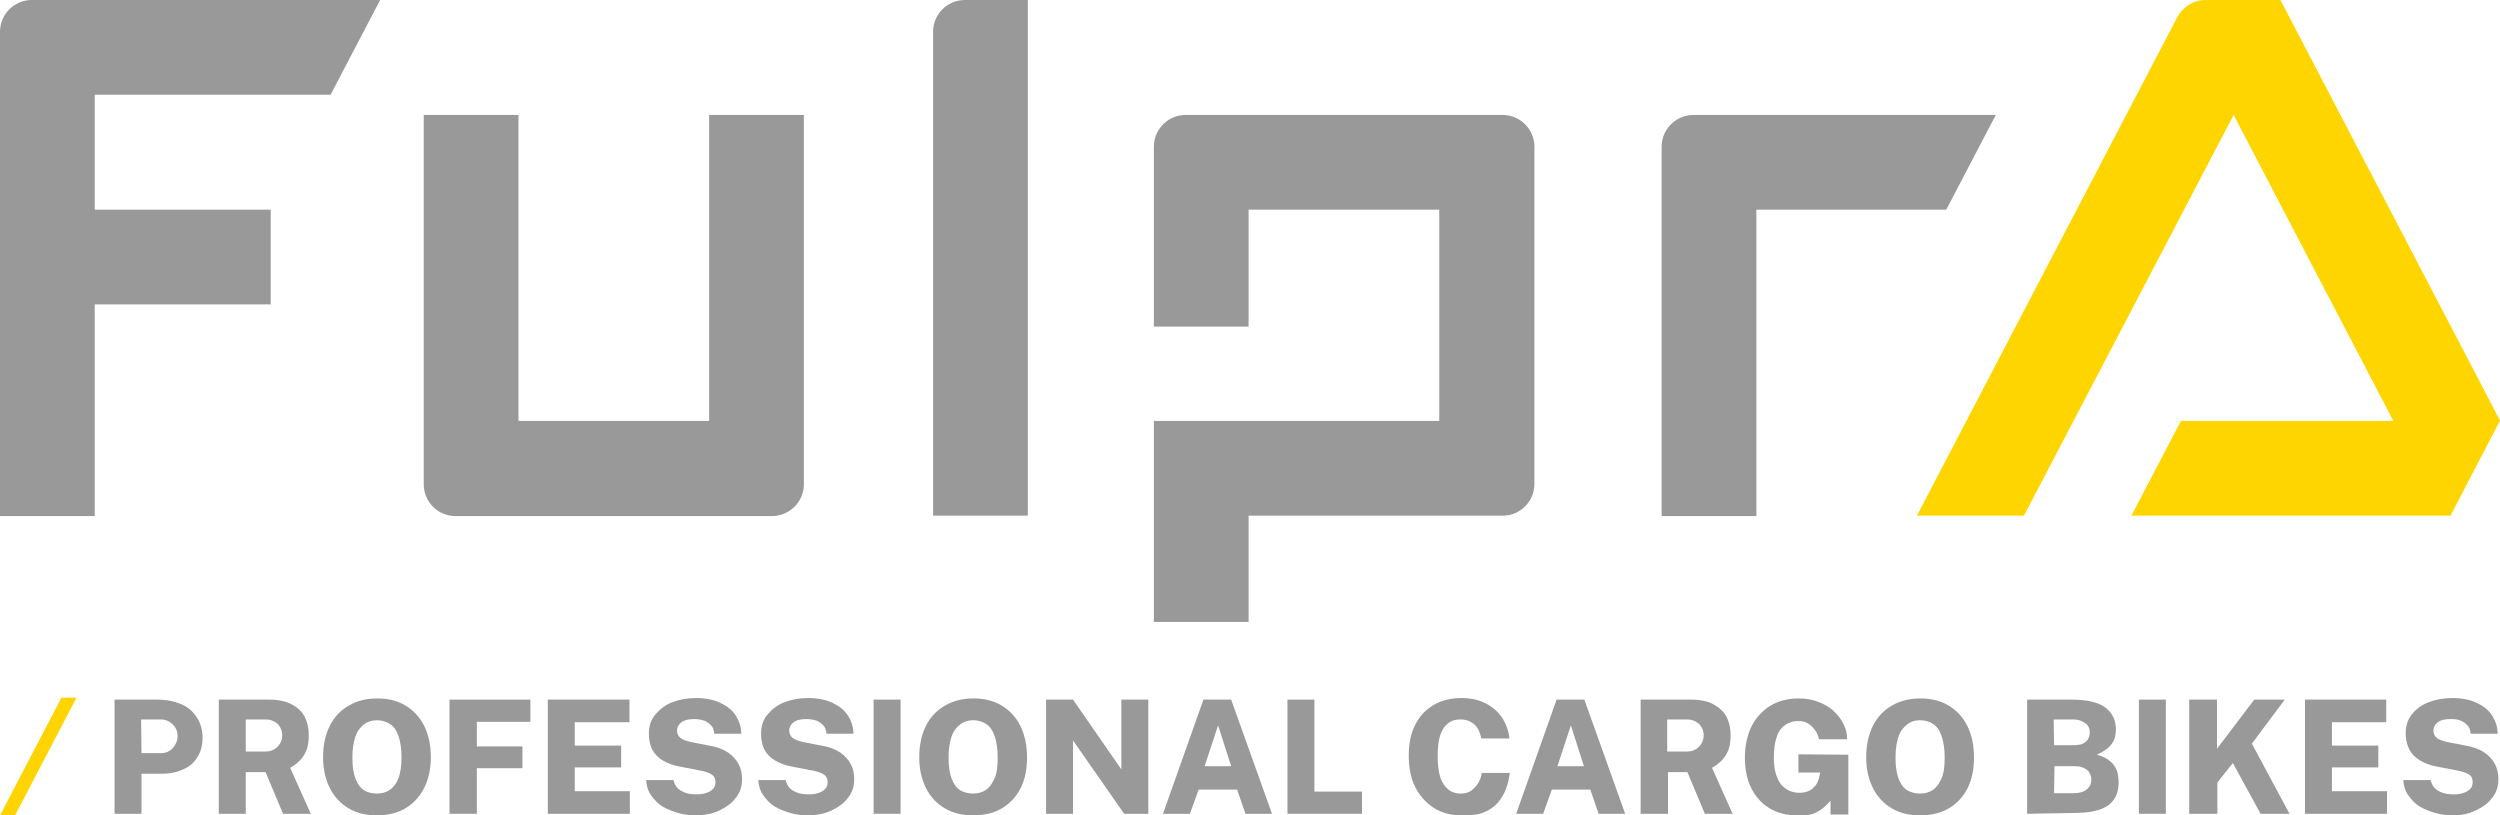 <?xml version="1.0" encoding="utf-8"?>
<!-- Generator: Adobe Illustrator 27.0.1, SVG Export Plug-In . SVG Version: 6.00 Build 0)  -->
<svg version="1.1" id="grey_yellow" xmlns="http://www.w3.org/2000/svg" xmlns:xlink="http://www.w3.org/1999/xlink" x="0px"
	 y="0px" viewBox="0 0 630.7 205.7" style="enable-background:new 0 0 630.7 205.7;" xml:space="preserve">
<style type="text/css">
	.st0{fill:#999999;}
	.st1{fill:#FFD500;}
	.st2{fill:#FFD400;}
</style>
<path class="st0" d="M259.3,130.1h-23.9V8c0-4.4,3.6-8,8-8h15.9V130.1L259.3,130.1z"/>
<g>
	<path class="st0" d="M427.2,29c-4.4,0-8,3.6-8,8v93.2h23.9V52.9H491L503.5,29L427.2,29L427.2,29z"/>
	<path class="st0" d="M379.1,29h-80c-4.4,0-8,3.6-8,8v45.4h23.9V52.9h48.1v53.3h-72v50.7h23.9v-26.8h64.1c4.4,0,8-3.6,8-8V37
		C387.1,32.6,383.5,29,379.1,29L379.1,29z"/>
</g>
<path class="st0" d="M202.8,122.2V29h-23.9v77.2h-48.1V29h-23.9v93.2c0,4.4,3.6,8,8,8h80C199.2,130.1,202.8,126.6,202.8,122.2z"/>
<path class="st0" d="M23.9,23.9h59.5L95.9,0H8C3.6,0,0,3.6,0,8v122.2h23.9V76.8h44.4V52.9H23.9V23.9L23.9,23.9z"/>
<path class="st1" d="M537.7,130.1h80.5l12.5-24L575.3,0h-18.9c-3,0-5.7,1.7-7.1,4.3l-65.7,125.8h27L563.5,29l40.3,77.2h-53.6
	L537.7,130.1L537.7,130.1z"/>
<polygon class="st2" points="15.5,176 0,205.7 3.8,205.7 19.3,176 "/>
<g>
	<path class="st0" d="M28.9,205.3v-28.8h11c2.1,0,4,0.4,5.7,1.1c1.7,0.7,3,1.8,4,3.3s1.5,3.2,1.5,5.2c0,1.9-0.4,3.5-1.3,4.9
		c-0.8,1.4-2,2.4-3.6,3.1c-1.5,0.7-3.3,1.1-5.4,1.1h-5.1v10.1L28.9,205.3L28.9,205.3z M35.7,190h4.9c1.2,0,2.2-0.4,3-1.3
		s1.2-1.9,1.2-3s-0.4-2.2-1.3-3c-0.8-0.8-1.8-1.2-3-1.2h-4.9L35.7,190L35.7,190z"/>
	<path class="st0" d="M55.2,205.3v-28.8h12.6c2.4,0,4.3,0.4,5.8,1.2c1.5,0.8,2.6,1.8,3.3,3.2c0.7,1.4,1,2.9,1,4.6
		c0,1.5-0.2,2.8-0.6,3.8c-0.4,1-1,1.9-1.7,2.6s-1.5,1.3-2.4,1.8l5.2,11.6h-7l-4.4-10.5H62v10.5H55.2L55.2,205.3z M62,189.6h4.9
		c1.3,0,2.3-0.4,3.1-1.2s1.2-1.8,1.2-2.9s-0.4-2.1-1.2-2.9c-0.8-0.7-1.8-1.1-2.8-1.1H62V189.6L62,189.6z"/>
	<path class="st0" d="M95.1,205.7c-2.8,0-5.2-0.6-7.2-1.8s-3.6-2.9-4.7-5.1s-1.7-4.8-1.7-7.8s0.6-5.7,1.7-7.9
		c1.1-2.2,2.7-3.9,4.8-5.1c2.1-1.2,4.4-1.8,7.2-1.8s5.1,0.6,7.1,1.8c2,1.2,3.6,2.9,4.7,5.1s1.7,4.9,1.7,7.9s-0.6,5.6-1.7,7.8
		c-1.1,2.2-2.7,3.9-4.7,5.1S97.8,205.7,95.1,205.7z M95.1,200.2c1.2,0,2.3-0.3,3.2-0.9c0.9-0.6,1.7-1.6,2.2-2.9s0.8-3.1,0.8-5.3
		s-0.3-4.1-0.8-5.5s-1.2-2.4-2.2-3s-2-0.9-3.2-0.9s-2.3,0.3-3.2,1s-1.7,1.6-2.2,3s-0.8,3.2-0.8,5.5s0.3,4,0.8,5.3
		c0.5,1.3,1.2,2.3,2.2,2.9C92.7,199.9,93.8,200.2,95.1,200.2z"/>
	<path class="st0" d="M113.4,205.3v-28.8h20.4l0,5.6h-13.5v6.2h11.5v5.5h-11.5v11.5H113.4z"/>
	<path class="st0" d="M138.2,205.3v-28.8h20.6l0,5.7H145v5.9h11.7v5.5H145v6l13.9,0v5.7H138.2L138.2,205.3z"/>
	<path class="st0" d="M175.4,205.7c-1.5,0-2.9-0.2-4.3-0.6c-1.4-0.4-2.7-0.9-3.9-1.6c-1.2-0.7-2.1-1.7-2.9-2.8s-1.2-2.4-1.3-3.9h6.9
		c0.2,0.8,0.5,1.4,1,2c0.5,0.5,1.2,0.9,2,1.2c0.8,0.3,1.8,0.4,2.9,0.4c0.8,0,1.5-0.1,2.2-0.3s1.3-0.5,1.8-1c0.5-0.4,0.7-1.1,0.7-1.8
		c0-0.9-0.4-1.6-1.1-2c-0.7-0.4-1.6-0.7-2.7-0.9l-5.2-1c-1.6-0.3-3-0.8-4.2-1.5c-1.2-0.7-2.1-1.6-2.7-2.7c-0.6-1.1-0.9-2.5-0.9-4.1
		c0-1.9,0.5-3.5,1.6-4.8s2.4-2.4,4.2-3.1s3.8-1.1,6-1.1c2.4,0,4.5,0.4,6.2,1.2c1.7,0.8,3,1.8,3.9,3.2c0.9,1.4,1.4,2.9,1.4,4.6h-6.8
		c-0.1-0.9-0.3-1.6-0.8-2.1s-1-0.9-1.7-1.2c-0.7-0.2-1.6-0.4-2.5-0.4c-1.6,0-2.7,0.3-3.4,0.9s-1,1.3-1,2s0.3,1.4,0.8,1.8
		c0.5,0.5,1.4,0.8,2.7,1.1l4.6,0.9c1.9,0.3,3.5,0.9,4.7,1.7c1.2,0.8,2.1,1.8,2.7,2.9c0.6,1.1,0.9,2.4,0.9,3.9c0,1.8-0.5,3.4-1.6,4.7
		c-1,1.4-2.5,2.4-4.2,3.2S177.7,205.7,175.4,205.7L175.4,205.7z"/>
	<path class="st0" d="M203.7,205.7c-1.5,0-2.9-0.2-4.3-0.6c-1.4-0.4-2.7-0.9-3.9-1.6c-1.2-0.7-2.1-1.7-2.9-2.8s-1.2-2.4-1.3-3.9h6.9
		c0.2,0.8,0.5,1.4,1,2c0.5,0.5,1.2,0.9,2,1.2c0.8,0.3,1.8,0.4,2.9,0.4c0.8,0,1.5-0.1,2.2-0.3s1.3-0.5,1.8-1c0.5-0.4,0.7-1.1,0.7-1.8
		c0-0.9-0.4-1.6-1.1-2c-0.7-0.4-1.6-0.7-2.7-0.9l-5.2-1c-1.6-0.3-3-0.8-4.2-1.5c-1.2-0.7-2.1-1.6-2.7-2.7c-0.6-1.1-0.9-2.5-0.9-4.1
		c0-1.9,0.5-3.5,1.6-4.8s2.4-2.4,4.2-3.1s3.8-1.1,6-1.1c2.4,0,4.5,0.4,6.2,1.2c1.7,0.8,3,1.8,3.9,3.2c0.9,1.4,1.4,2.9,1.4,4.6h-6.8
		c-0.1-0.9-0.3-1.6-0.8-2.1s-1-0.9-1.7-1.2c-0.7-0.2-1.6-0.4-2.5-0.4c-1.6,0-2.7,0.3-3.4,0.9s-1,1.3-1,2s0.3,1.4,0.8,1.8
		c0.5,0.5,1.4,0.8,2.7,1.1l4.6,0.9c1.9,0.3,3.5,0.9,4.7,1.7c1.2,0.8,2.1,1.8,2.7,2.9c0.6,1.1,0.9,2.4,0.9,3.9c0,1.8-0.5,3.4-1.6,4.7
		c-1,1.4-2.5,2.4-4.2,3.2S206,205.7,203.7,205.7L203.7,205.7z"/>
	<path class="st0" d="M220.4,205.3v-28.8h6.8v28.8H220.4z"/>
	<path class="st0" d="M245.5,205.7c-2.8,0-5.2-0.6-7.2-1.8c-2-1.2-3.6-2.9-4.7-5.1s-1.7-4.8-1.7-7.8s0.6-5.7,1.7-7.9
		s2.7-3.9,4.8-5.1c2.1-1.2,4.4-1.8,7.2-1.8s5.1,0.6,7.1,1.8c2,1.2,3.6,2.9,4.7,5.1s1.7,4.9,1.7,7.9s-0.5,5.6-1.6,7.8
		c-1.1,2.2-2.7,3.9-4.7,5.1S248.3,205.7,245.5,205.7z M245.5,200.2c1.2,0,2.3-0.3,3.2-0.9c0.9-0.6,1.6-1.6,2.2-2.9s0.8-3.1,0.8-5.3
		s-0.3-4.1-0.8-5.5s-1.2-2.4-2.2-3c-0.9-0.6-2-0.9-3.2-0.9s-2.3,0.3-3.2,1s-1.7,1.6-2.2,3c-0.5,1.4-0.8,3.2-0.8,5.5s0.3,4,0.8,5.3
		c0.5,1.3,1.2,2.3,2.2,2.9C243.2,199.9,244.3,200.2,245.5,200.2L245.5,200.2z"/>
	<path class="st0" d="M263.9,205.3v-28.8h6.8l12.2,17.6v-17.6h6.8v28.8h-6.1l-12.9-18.5v18.5H263.9L263.9,205.3z"/>
	<path class="st0" d="M293.4,205.3l10.2-28.8h7l10.3,28.8h-6.7l-2.1-6.1h-9.7l-2.2,6.1H293.4z M303.9,193.3h6.7l-3.3-10.3
		L303.9,193.3L303.9,193.3z"/>
	<path class="st0" d="M324.8,205.3l0-28.8h6.8v23.2h12v5.6L324.8,205.3L324.8,205.3z"/>
	<path class="st0" d="M368.8,205.7c-2.7,0-5.1-0.6-7.1-1.9c-2-1.3-3.6-3.1-4.7-5.3s-1.6-4.9-1.6-7.9s0.5-5.5,1.6-7.7
		c1.1-2.2,2.6-3.8,4.6-5c2-1.2,4.4-1.8,7.1-1.8c2.2,0,4.2,0.4,6,1.3c1.8,0.9,3.2,2.1,4.2,3.6s1.7,3.3,1.9,5.3h-7.1
		c-0.2-1-0.5-1.8-0.9-2.5s-1-1.3-1.8-1.7c-0.7-0.4-1.6-0.6-2.6-0.6c-1.2,0-2.2,0.3-3,0.9s-1.5,1.5-2,2.9s-0.7,3.1-0.7,5.4
		c0,3.4,0.5,5.8,1.6,7.3s2.4,2.2,4.2,2.2c1,0,1.9-0.2,2.6-0.7s1.3-1.1,1.8-1.9s0.8-1.7,0.9-2.6h7.1c-0.2,1.4-0.5,2.8-1,4.1
		c-0.5,1.3-1.2,2.4-2.1,3.5c-0.9,1-2.1,1.8-3.6,2.4S370.9,205.7,368.8,205.7L368.8,205.7z"/>
	<path class="st0" d="M382.5,205.3l10.2-28.8h7l10.3,28.8h-6.7l-2.1-6.1h-9.7l-2.2,6.1H382.5z M392.9,193.3h6.7l-3.3-10.3
		L392.9,193.3L392.9,193.3z"/>
	<path class="st0" d="M413.9,205.3v-28.8h12.6c2.4,0,4.4,0.4,5.8,1.2s2.6,1.8,3.3,3.2s1,2.9,1,4.6c0,1.5-0.2,2.8-0.6,3.8
		c-0.4,1-1,1.9-1.7,2.6s-1.5,1.3-2.4,1.8l5.2,11.6h-7l-4.4-10.5h-4.9v10.5H413.9L413.9,205.3z M420.6,189.6h4.9
		c1.3,0,2.3-0.4,3.1-1.2s1.2-1.8,1.2-2.9s-0.4-2.1-1.2-2.9c-0.8-0.7-1.8-1.1-2.9-1.1h-5.1V189.6L420.6,189.6z"/>
	<path class="st0" d="M453.4,205.7c-2.7,0-5-0.6-7-1.8c-2-1.2-3.5-2.9-4.6-5.1s-1.6-4.8-1.6-7.7s0.6-5.7,1.7-7.9s2.8-4,4.8-5.2
		s4.4-1.8,7.1-1.8c1.8,0,3.5,0.3,5,0.9s2.8,1.3,3.8,2.3c1.1,1,1.9,2.1,2.5,3.3c0.6,1.2,0.9,2.5,0.9,3.8h-7.1c-0.2-0.9-0.5-1.6-1-2.3
		s-1-1.2-1.8-1.7s-1.6-0.6-2.5-0.6c-1.1,0-2.1,0.3-3.1,0.9c-0.9,0.6-1.7,1.5-2.2,2.9s-0.8,3.1-0.8,5.3c0,1.8,0.2,3.3,0.6,4.5
		s0.9,2.1,1.5,2.7c0.6,0.6,1.3,1.1,2.1,1.4c0.8,0.3,1.5,0.4,2.3,0.4c0.7,0,1.3-0.1,1.9-0.3s1.1-0.5,1.5-0.9c0.4-0.4,0.8-0.8,1-1.2
		s0.4-0.9,0.5-1.3l0.3-1.4h-5.5v-4.6l12.6,0.1v15.1h-4.5v-3.5c-0.5,0.6-1.1,1.2-1.8,1.8c-0.7,0.6-1.6,1.1-2.6,1.5
		S455,205.7,453.4,205.7L453.4,205.7z"/>
	<path class="st0" d="M484.4,205.7c-2.8,0-5.2-0.6-7.2-1.8s-3.6-2.9-4.7-5.1c-1.1-2.2-1.7-4.8-1.7-7.8s0.6-5.7,1.7-7.9
		s2.7-3.9,4.8-5.1c2-1.2,4.5-1.8,7.2-1.8s5.1,0.6,7.1,1.8c2,1.2,3.6,2.9,4.7,5.1s1.7,4.9,1.7,7.9s-0.5,5.6-1.6,7.8
		c-1.1,2.2-2.7,3.9-4.7,5.1S487.2,205.7,484.4,205.7L484.4,205.7z M484.4,200.2c1.2,0,2.3-0.3,3.2-0.9c0.9-0.6,1.6-1.6,2.2-2.9
		s0.8-3.1,0.8-5.3s-0.3-4.1-0.8-5.5s-1.2-2.4-2.2-3c-0.9-0.6-2-0.9-3.2-0.9s-2.3,0.3-3.2,1s-1.7,1.6-2.2,3c-0.5,1.4-0.8,3.2-0.8,5.5
		s0.3,4,0.8,5.3c0.5,1.3,1.2,2.3,2.2,2.9C482.1,199.9,483.2,200.2,484.4,200.2L484.4,200.2z"/>
	<path class="st0" d="M511.4,205.3v-28.8h11c3.9,0,6.8,0.6,8.6,1.9c1.8,1.3,2.8,3.2,2.8,5.6c0,1.4-0.3,2.6-1,3.6c-0.7,1-2,2-3.8,2.8
		c1.2,0.3,2.2,0.8,2.9,1.3s1.3,1.1,1.7,1.8c0.4,0.6,0.6,1.3,0.7,1.9s0.2,1.3,0.2,1.9c0,2.7-0.9,4.6-2.7,5.9s-4.7,1.9-8.8,1.9
		L511.4,205.3L511.4,205.3z M518.2,188h5.2c0.5,0,1-0.1,1.5-0.2c0.5-0.1,0.8-0.3,1.2-0.6s0.6-0.6,0.8-1c0.2-0.4,0.3-0.8,0.3-1.4
		c0-1.1-0.4-1.9-1.2-2.4c-0.8-0.6-1.8-0.9-3-0.9h-4.9L518.2,188L518.2,188z M518.2,200.1h5c1.4,0,2.5-0.3,3.3-1s1.1-1.5,1.1-2.4
		c0-0.7-0.2-1.3-0.5-1.8c-0.3-0.5-0.8-0.9-1.5-1.2s-1.3-0.4-2.1-0.4h-5.2L518.2,200.1L518.2,200.1z"/>
	<path class="st0" d="M539.6,205.3v-28.8h6.8v28.8H539.6z"/>
	<path class="st0" d="M552.3,205.3v-28.8h7v12.4l9.4-12.4h7.7l-8.3,11.1l9.5,17.7h-7.3l-7-12.8l-3.9,4.9v7.9L552.3,205.3
		L552.3,205.3z"/>
	<path class="st0" d="M581.5,205.3v-28.8h20.5l0,5.7h-13.7v5.9H600v5.5h-11.7v6l13.9,0v5.7H581.5z"/>
	<path class="st0" d="M618.7,205.7c-1.5,0-2.9-0.2-4.3-0.6c-1.4-0.4-2.7-0.9-3.9-1.6c-1.2-0.7-2.1-1.7-2.9-2.8s-1.2-2.4-1.3-3.9h6.9
		c0.2,0.8,0.5,1.4,1,2c0.5,0.5,1.2,0.9,2,1.2c0.8,0.3,1.8,0.4,2.9,0.4c0.8,0,1.5-0.1,2.2-0.3c0.7-0.2,1.3-0.5,1.8-1
		c0.5-0.4,0.7-1.1,0.7-1.8c0-0.9-0.3-1.6-1.1-2c-0.7-0.4-1.6-0.7-2.7-0.9l-5.2-1c-1.6-0.3-3-0.8-4.2-1.5c-1.2-0.7-2.1-1.6-2.7-2.7
		c-0.6-1.1-1-2.5-1-4.1c0-1.9,0.5-3.5,1.5-4.8s2.4-2.4,4.2-3.1c1.8-0.7,3.8-1.1,6-1.1c2.4,0,4.5,0.4,6.2,1.2c1.7,0.8,3,1.8,3.9,3.2
		s1.4,2.9,1.4,4.6h-6.8c-0.1-0.9-0.3-1.6-0.8-2.1s-1-0.9-1.7-1.2s-1.5-0.4-2.5-0.4c-1.6,0-2.7,0.3-3.4,0.9s-1,1.3-1,2
		s0.3,1.4,0.8,1.8c0.5,0.5,1.5,0.8,2.7,1.1l4.6,0.9c1.9,0.3,3.5,0.9,4.7,1.7c1.2,0.8,2.1,1.8,2.7,2.9c0.6,1.1,0.9,2.4,0.9,3.9
		c0,1.8-0.5,3.4-1.6,4.7c-1,1.4-2.5,2.4-4.2,3.2S621.1,205.7,618.7,205.7L618.7,205.7z"/>
</g>
</svg>
